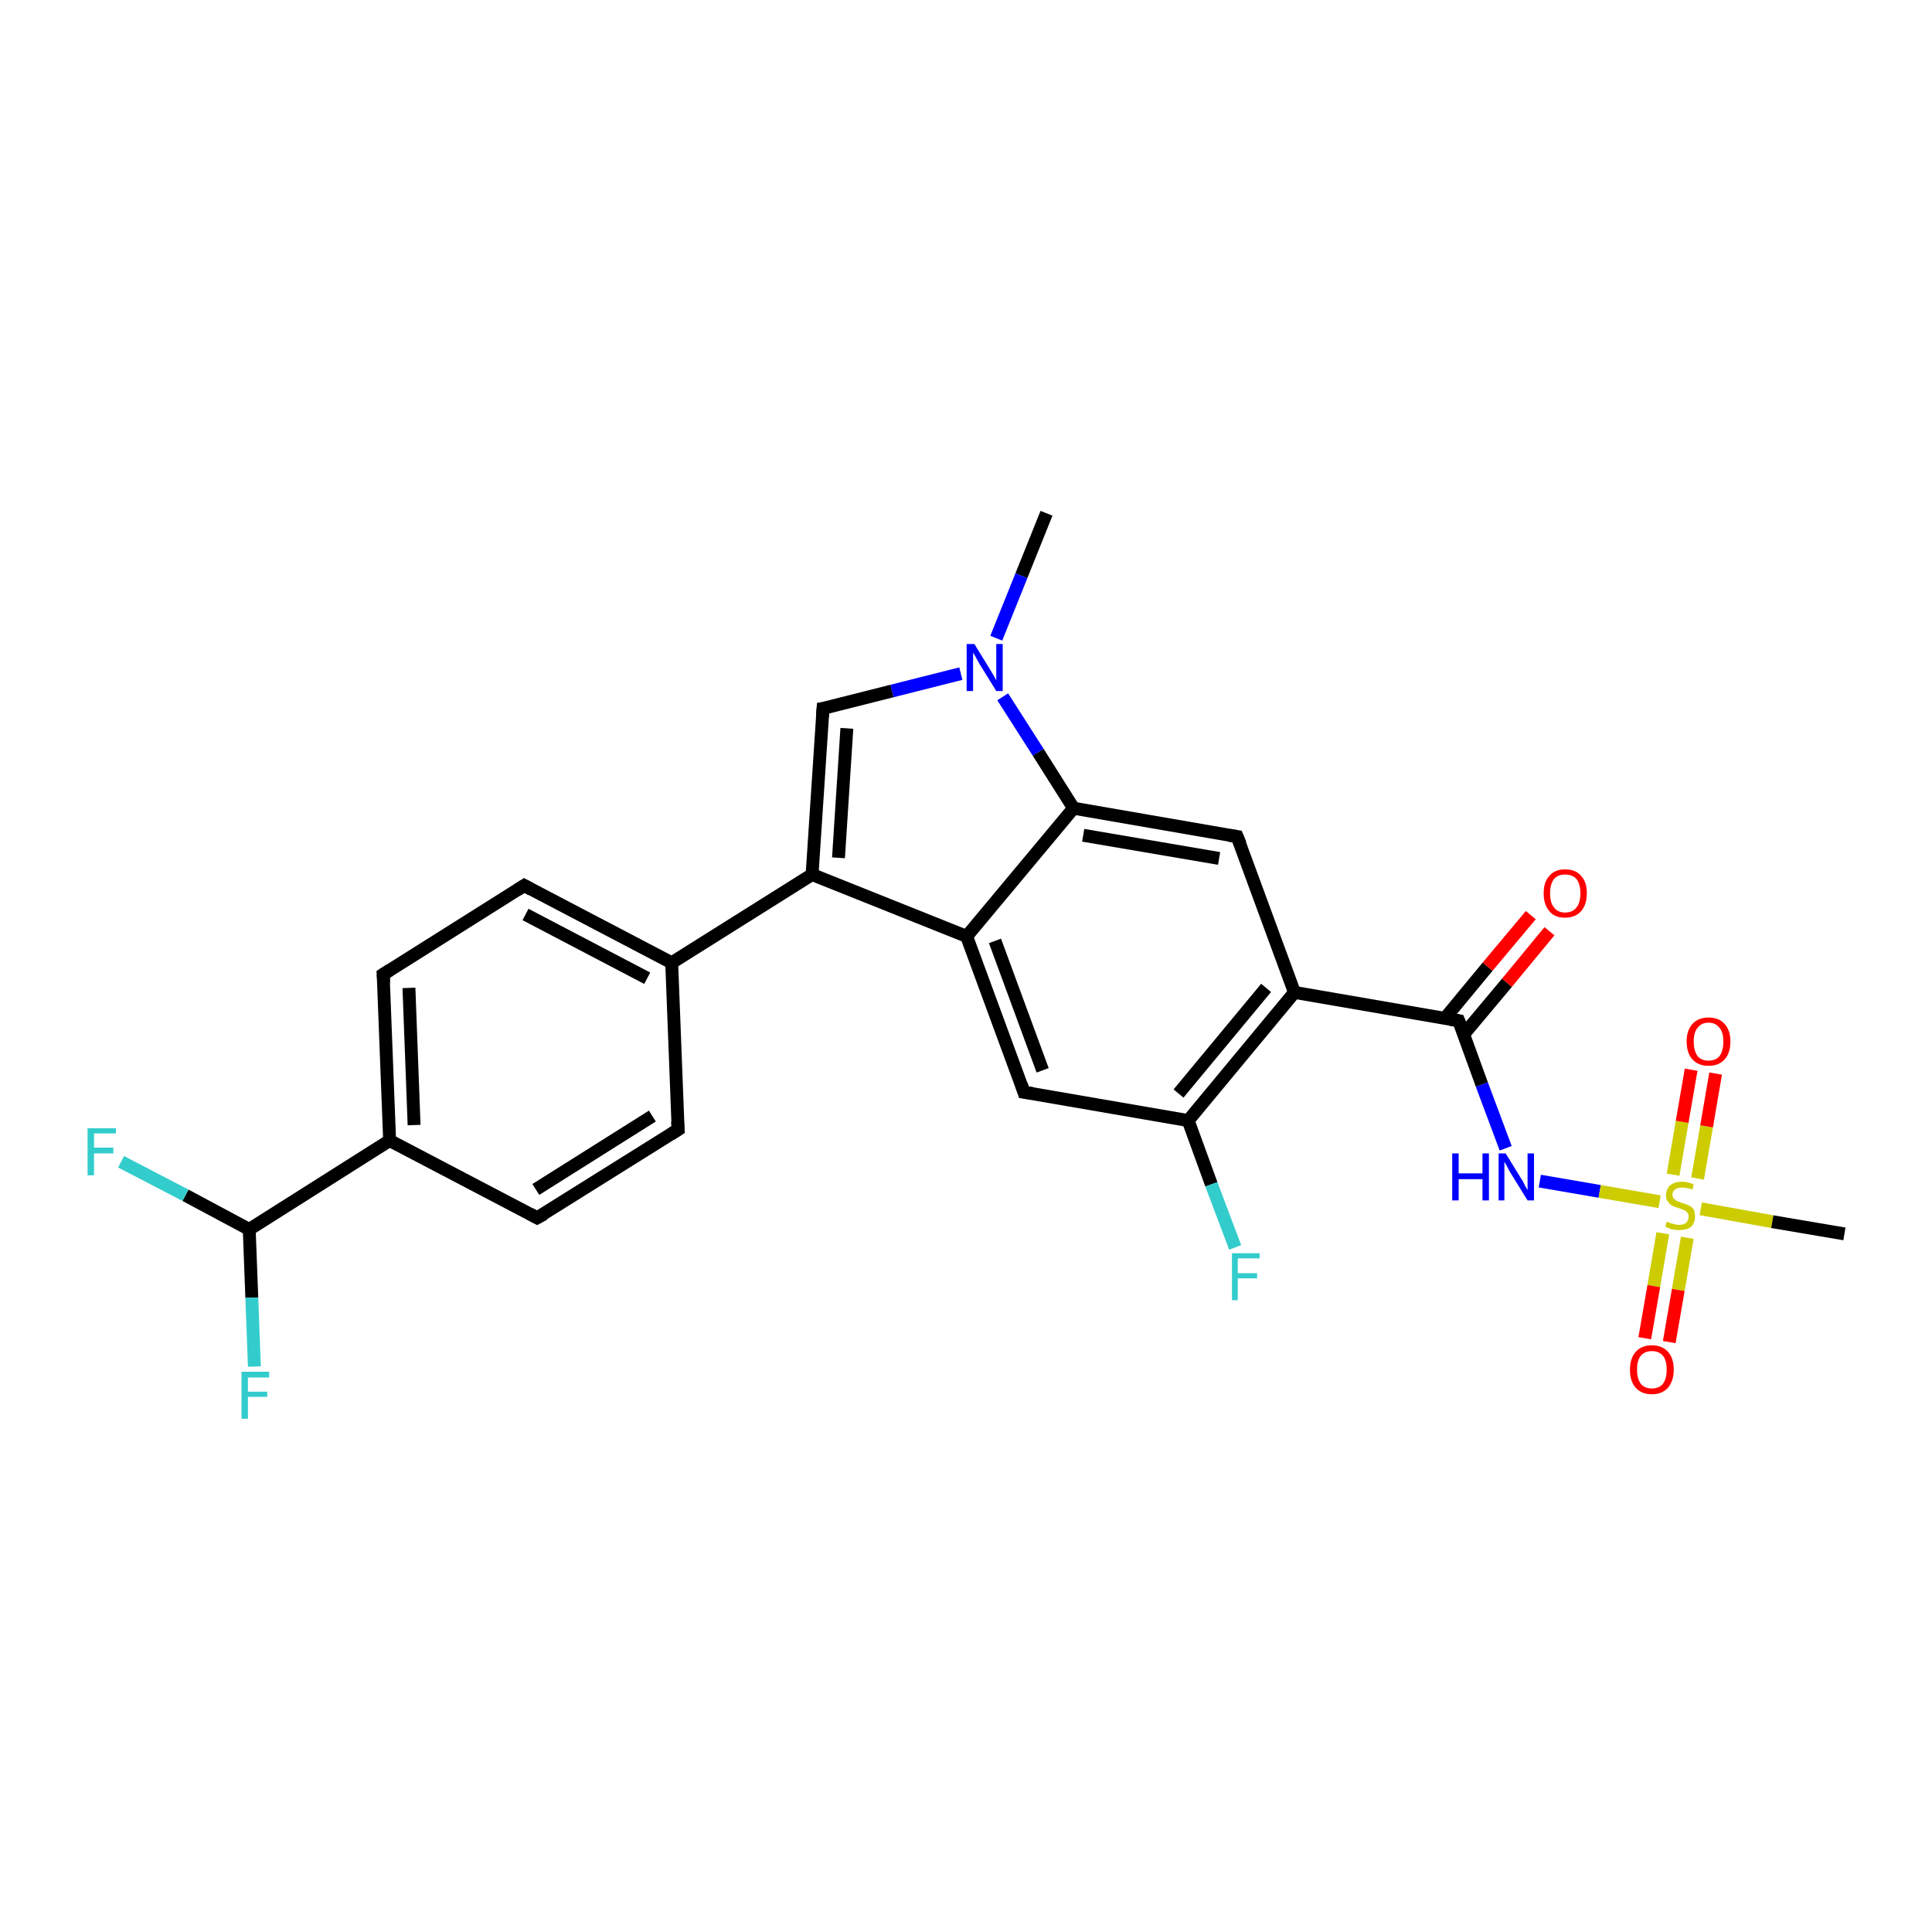 <?xml version='1.0' encoding='iso-8859-1'?>
<svg version='1.1' baseProfile='full'
              xmlns='http://www.w3.org/2000/svg'
                      xmlns:rdkit='http://www.rdkit.org/xml'
                      xmlns:xlink='http://www.w3.org/1999/xlink'
                  xml:space='preserve'
width='300px' height='300px' viewBox='0 0 300 300'>
<!-- END OF HEADER -->
<rect style='opacity:1.0;fill:#FFFFFF;stroke:none' width='300.0' height='300.0' x='0.0' y='0.0'> </rect>
<path class='bond-0 atom-0 atom-1' d='M 162.5,79.7 L 158.6,89.4' style='fill:none;fill-rule:evenodd;stroke:#000000;stroke-width:2.0px;stroke-linecap:butt;stroke-linejoin:miter;stroke-opacity:1' />
<path class='bond-0 atom-0 atom-1' d='M 158.6,89.4 L 154.7,99.1' style='fill:none;fill-rule:evenodd;stroke:#0000FF;stroke-width:2.0px;stroke-linecap:butt;stroke-linejoin:miter;stroke-opacity:1' />
<path class='bond-1 atom-1 atom-2' d='M 149.2,104.6 L 138.5,107.3' style='fill:none;fill-rule:evenodd;stroke:#0000FF;stroke-width:2.0px;stroke-linecap:butt;stroke-linejoin:miter;stroke-opacity:1' />
<path class='bond-1 atom-1 atom-2' d='M 138.5,107.3 L 127.8,110.0' style='fill:none;fill-rule:evenodd;stroke:#000000;stroke-width:2.0px;stroke-linecap:butt;stroke-linejoin:miter;stroke-opacity:1' />
<path class='bond-2 atom-2 atom-3' d='M 127.8,110.0 L 126.1,135.8' style='fill:none;fill-rule:evenodd;stroke:#000000;stroke-width:2.0px;stroke-linecap:butt;stroke-linejoin:miter;stroke-opacity:1' />
<path class='bond-2 atom-2 atom-3' d='M 131.5,113.1 L 130.2,133.2' style='fill:none;fill-rule:evenodd;stroke:#000000;stroke-width:2.0px;stroke-linecap:butt;stroke-linejoin:miter;stroke-opacity:1' />
<path class='bond-3 atom-3 atom-4' d='M 126.1,135.8 L 104.3,149.5' style='fill:none;fill-rule:evenodd;stroke:#000000;stroke-width:2.0px;stroke-linecap:butt;stroke-linejoin:miter;stroke-opacity:1' />
<path class='bond-4 atom-4 atom-5' d='M 104.3,149.5 L 81.4,137.5' style='fill:none;fill-rule:evenodd;stroke:#000000;stroke-width:2.0px;stroke-linecap:butt;stroke-linejoin:miter;stroke-opacity:1' />
<path class='bond-4 atom-4 atom-5' d='M 100.5,151.9 L 81.6,142.0' style='fill:none;fill-rule:evenodd;stroke:#000000;stroke-width:2.0px;stroke-linecap:butt;stroke-linejoin:miter;stroke-opacity:1' />
<path class='bond-5 atom-5 atom-6' d='M 81.4,137.5 L 59.5,151.3' style='fill:none;fill-rule:evenodd;stroke:#000000;stroke-width:2.0px;stroke-linecap:butt;stroke-linejoin:miter;stroke-opacity:1' />
<path class='bond-6 atom-6 atom-7' d='M 59.5,151.3 L 60.5,177.1' style='fill:none;fill-rule:evenodd;stroke:#000000;stroke-width:2.0px;stroke-linecap:butt;stroke-linejoin:miter;stroke-opacity:1' />
<path class='bond-6 atom-6 atom-7' d='M 63.5,153.4 L 64.3,174.7' style='fill:none;fill-rule:evenodd;stroke:#000000;stroke-width:2.0px;stroke-linecap:butt;stroke-linejoin:miter;stroke-opacity:1' />
<path class='bond-7 atom-7 atom-8' d='M 60.5,177.1 L 83.4,189.1' style='fill:none;fill-rule:evenodd;stroke:#000000;stroke-width:2.0px;stroke-linecap:butt;stroke-linejoin:miter;stroke-opacity:1' />
<path class='bond-8 atom-8 atom-9' d='M 83.4,189.1 L 105.3,175.4' style='fill:none;fill-rule:evenodd;stroke:#000000;stroke-width:2.0px;stroke-linecap:butt;stroke-linejoin:miter;stroke-opacity:1' />
<path class='bond-8 atom-8 atom-9' d='M 83.2,184.7 L 101.3,173.3' style='fill:none;fill-rule:evenodd;stroke:#000000;stroke-width:2.0px;stroke-linecap:butt;stroke-linejoin:miter;stroke-opacity:1' />
<path class='bond-9 atom-7 atom-10' d='M 60.5,177.1 L 38.7,190.9' style='fill:none;fill-rule:evenodd;stroke:#000000;stroke-width:2.0px;stroke-linecap:butt;stroke-linejoin:miter;stroke-opacity:1' />
<path class='bond-10 atom-10 atom-11' d='M 38.7,190.9 L 28.8,185.6' style='fill:none;fill-rule:evenodd;stroke:#000000;stroke-width:2.0px;stroke-linecap:butt;stroke-linejoin:miter;stroke-opacity:1' />
<path class='bond-10 atom-10 atom-11' d='M 28.8,185.6 L 18.8,180.4' style='fill:none;fill-rule:evenodd;stroke:#33CCCC;stroke-width:2.0px;stroke-linecap:butt;stroke-linejoin:miter;stroke-opacity:1' />
<path class='bond-11 atom-10 atom-12' d='M 38.7,190.9 L 39.1,201.5' style='fill:none;fill-rule:evenodd;stroke:#000000;stroke-width:2.0px;stroke-linecap:butt;stroke-linejoin:miter;stroke-opacity:1' />
<path class='bond-11 atom-10 atom-12' d='M 39.1,201.5 L 39.5,212.2' style='fill:none;fill-rule:evenodd;stroke:#33CCCC;stroke-width:2.0px;stroke-linecap:butt;stroke-linejoin:miter;stroke-opacity:1' />
<path class='bond-12 atom-3 atom-13' d='M 126.1,135.8 L 150.1,145.4' style='fill:none;fill-rule:evenodd;stroke:#000000;stroke-width:2.0px;stroke-linecap:butt;stroke-linejoin:miter;stroke-opacity:1' />
<path class='bond-13 atom-13 atom-14' d='M 150.1,145.4 L 159.0,169.6' style='fill:none;fill-rule:evenodd;stroke:#000000;stroke-width:2.0px;stroke-linecap:butt;stroke-linejoin:miter;stroke-opacity:1' />
<path class='bond-13 atom-13 atom-14' d='M 154.5,146.1 L 161.9,166.2' style='fill:none;fill-rule:evenodd;stroke:#000000;stroke-width:2.0px;stroke-linecap:butt;stroke-linejoin:miter;stroke-opacity:1' />
<path class='bond-14 atom-14 atom-15' d='M 159.0,169.6 L 184.5,174.0' style='fill:none;fill-rule:evenodd;stroke:#000000;stroke-width:2.0px;stroke-linecap:butt;stroke-linejoin:miter;stroke-opacity:1' />
<path class='bond-15 atom-15 atom-16' d='M 184.5,174.0 L 188.1,183.9' style='fill:none;fill-rule:evenodd;stroke:#000000;stroke-width:2.0px;stroke-linecap:butt;stroke-linejoin:miter;stroke-opacity:1' />
<path class='bond-15 atom-15 atom-16' d='M 188.1,183.9 L 191.8,193.7' style='fill:none;fill-rule:evenodd;stroke:#33CCCC;stroke-width:2.0px;stroke-linecap:butt;stroke-linejoin:miter;stroke-opacity:1' />
<path class='bond-16 atom-15 atom-17' d='M 184.5,174.0 L 201.0,154.1' style='fill:none;fill-rule:evenodd;stroke:#000000;stroke-width:2.0px;stroke-linecap:butt;stroke-linejoin:miter;stroke-opacity:1' />
<path class='bond-16 atom-15 atom-17' d='M 183.0,169.8 L 196.6,153.4' style='fill:none;fill-rule:evenodd;stroke:#000000;stroke-width:2.0px;stroke-linecap:butt;stroke-linejoin:miter;stroke-opacity:1' />
<path class='bond-17 atom-17 atom-18' d='M 201.0,154.1 L 192.1,129.9' style='fill:none;fill-rule:evenodd;stroke:#000000;stroke-width:2.0px;stroke-linecap:butt;stroke-linejoin:miter;stroke-opacity:1' />
<path class='bond-18 atom-18 atom-19' d='M 192.1,129.9 L 166.7,125.5' style='fill:none;fill-rule:evenodd;stroke:#000000;stroke-width:2.0px;stroke-linecap:butt;stroke-linejoin:miter;stroke-opacity:1' />
<path class='bond-18 atom-18 atom-19' d='M 189.3,133.3 L 168.2,129.7' style='fill:none;fill-rule:evenodd;stroke:#000000;stroke-width:2.0px;stroke-linecap:butt;stroke-linejoin:miter;stroke-opacity:1' />
<path class='bond-19 atom-17 atom-20' d='M 201.0,154.1 L 226.5,158.5' style='fill:none;fill-rule:evenodd;stroke:#000000;stroke-width:2.0px;stroke-linecap:butt;stroke-linejoin:miter;stroke-opacity:1' />
<path class='bond-20 atom-20 atom-21' d='M 227.3,160.6 L 234.0,152.6' style='fill:none;fill-rule:evenodd;stroke:#000000;stroke-width:2.0px;stroke-linecap:butt;stroke-linejoin:miter;stroke-opacity:1' />
<path class='bond-20 atom-20 atom-21' d='M 234.0,152.6 L 240.6,144.6' style='fill:none;fill-rule:evenodd;stroke:#FF0000;stroke-width:2.0px;stroke-linecap:butt;stroke-linejoin:miter;stroke-opacity:1' />
<path class='bond-20 atom-20 atom-21' d='M 224.3,158.2 L 231.0,150.1' style='fill:none;fill-rule:evenodd;stroke:#000000;stroke-width:2.0px;stroke-linecap:butt;stroke-linejoin:miter;stroke-opacity:1' />
<path class='bond-20 atom-20 atom-21' d='M 231.0,150.1 L 237.7,142.1' style='fill:none;fill-rule:evenodd;stroke:#FF0000;stroke-width:2.0px;stroke-linecap:butt;stroke-linejoin:miter;stroke-opacity:1' />
<path class='bond-21 atom-20 atom-22' d='M 226.5,158.5 L 230.1,168.4' style='fill:none;fill-rule:evenodd;stroke:#000000;stroke-width:2.0px;stroke-linecap:butt;stroke-linejoin:miter;stroke-opacity:1' />
<path class='bond-21 atom-20 atom-22' d='M 230.1,168.4 L 233.8,178.3' style='fill:none;fill-rule:evenodd;stroke:#0000FF;stroke-width:2.0px;stroke-linecap:butt;stroke-linejoin:miter;stroke-opacity:1' />
<path class='bond-22 atom-22 atom-23' d='M 239.1,183.4 L 248.4,185.0' style='fill:none;fill-rule:evenodd;stroke:#0000FF;stroke-width:2.0px;stroke-linecap:butt;stroke-linejoin:miter;stroke-opacity:1' />
<path class='bond-22 atom-22 atom-23' d='M 248.4,185.0 L 257.7,186.6' style='fill:none;fill-rule:evenodd;stroke:#CCCC00;stroke-width:2.0px;stroke-linecap:butt;stroke-linejoin:miter;stroke-opacity:1' />
<path class='bond-23 atom-23 atom-24' d='M 264.1,187.7 L 275.2,189.7' style='fill:none;fill-rule:evenodd;stroke:#CCCC00;stroke-width:2.0px;stroke-linecap:butt;stroke-linejoin:miter;stroke-opacity:1' />
<path class='bond-23 atom-23 atom-24' d='M 275.2,189.7 L 286.4,191.6' style='fill:none;fill-rule:evenodd;stroke:#000000;stroke-width:2.0px;stroke-linecap:butt;stroke-linejoin:miter;stroke-opacity:1' />
<path class='bond-24 atom-23 atom-25' d='M 263.6,183.0 L 265.0,174.9' style='fill:none;fill-rule:evenodd;stroke:#CCCC00;stroke-width:2.0px;stroke-linecap:butt;stroke-linejoin:miter;stroke-opacity:1' />
<path class='bond-24 atom-23 atom-25' d='M 265.0,174.9 L 266.4,166.7' style='fill:none;fill-rule:evenodd;stroke:#FF0000;stroke-width:2.0px;stroke-linecap:butt;stroke-linejoin:miter;stroke-opacity:1' />
<path class='bond-24 atom-23 atom-25' d='M 259.8,182.4 L 261.2,174.2' style='fill:none;fill-rule:evenodd;stroke:#CCCC00;stroke-width:2.0px;stroke-linecap:butt;stroke-linejoin:miter;stroke-opacity:1' />
<path class='bond-24 atom-23 atom-25' d='M 261.2,174.2 L 262.6,166.1' style='fill:none;fill-rule:evenodd;stroke:#FF0000;stroke-width:2.0px;stroke-linecap:butt;stroke-linejoin:miter;stroke-opacity:1' />
<path class='bond-25 atom-23 atom-26' d='M 258.2,191.5 L 256.8,199.7' style='fill:none;fill-rule:evenodd;stroke:#CCCC00;stroke-width:2.0px;stroke-linecap:butt;stroke-linejoin:miter;stroke-opacity:1' />
<path class='bond-25 atom-23 atom-26' d='M 256.8,199.7 L 255.4,207.8' style='fill:none;fill-rule:evenodd;stroke:#FF0000;stroke-width:2.0px;stroke-linecap:butt;stroke-linejoin:miter;stroke-opacity:1' />
<path class='bond-25 atom-23 atom-26' d='M 262.0,192.2 L 260.6,200.3' style='fill:none;fill-rule:evenodd;stroke:#CCCC00;stroke-width:2.0px;stroke-linecap:butt;stroke-linejoin:miter;stroke-opacity:1' />
<path class='bond-25 atom-23 atom-26' d='M 260.6,200.3 L 259.2,208.4' style='fill:none;fill-rule:evenodd;stroke:#FF0000;stroke-width:2.0px;stroke-linecap:butt;stroke-linejoin:miter;stroke-opacity:1' />
<path class='bond-26 atom-19 atom-1' d='M 166.7,125.5 L 161.2,116.8' style='fill:none;fill-rule:evenodd;stroke:#000000;stroke-width:2.0px;stroke-linecap:butt;stroke-linejoin:miter;stroke-opacity:1' />
<path class='bond-26 atom-19 atom-1' d='M 161.2,116.8 L 155.7,108.2' style='fill:none;fill-rule:evenodd;stroke:#0000FF;stroke-width:2.0px;stroke-linecap:butt;stroke-linejoin:miter;stroke-opacity:1' />
<path class='bond-27 atom-9 atom-4' d='M 105.3,175.4 L 104.3,149.5' style='fill:none;fill-rule:evenodd;stroke:#000000;stroke-width:2.0px;stroke-linecap:butt;stroke-linejoin:miter;stroke-opacity:1' />
<path class='bond-28 atom-19 atom-13' d='M 166.7,125.5 L 150.1,145.4' style='fill:none;fill-rule:evenodd;stroke:#000000;stroke-width:2.0px;stroke-linecap:butt;stroke-linejoin:miter;stroke-opacity:1' />
<path d='M 128.4,109.9 L 127.8,110.0 L 127.7,111.3' style='fill:none;stroke:#000000;stroke-width:2.0px;stroke-linecap:butt;stroke-linejoin:miter;stroke-opacity:1;' />
<path d='M 82.5,138.1 L 81.4,137.5 L 80.3,138.2' style='fill:none;stroke:#000000;stroke-width:2.0px;stroke-linecap:butt;stroke-linejoin:miter;stroke-opacity:1;' />
<path d='M 60.6,150.6 L 59.5,151.3 L 59.6,152.6' style='fill:none;stroke:#000000;stroke-width:2.0px;stroke-linecap:butt;stroke-linejoin:miter;stroke-opacity:1;' />
<path d='M 82.3,188.5 L 83.4,189.1 L 84.5,188.5' style='fill:none;stroke:#000000;stroke-width:2.0px;stroke-linecap:butt;stroke-linejoin:miter;stroke-opacity:1;' />
<path d='M 104.2,176.1 L 105.3,175.4 L 105.2,174.1' style='fill:none;stroke:#000000;stroke-width:2.0px;stroke-linecap:butt;stroke-linejoin:miter;stroke-opacity:1;' />
<path d='M 158.6,168.4 L 159.0,169.6 L 160.3,169.8' style='fill:none;stroke:#000000;stroke-width:2.0px;stroke-linecap:butt;stroke-linejoin:miter;stroke-opacity:1;' />
<path d='M 192.6,131.1 L 192.1,129.9 L 190.8,129.7' style='fill:none;stroke:#000000;stroke-width:2.0px;stroke-linecap:butt;stroke-linejoin:miter;stroke-opacity:1;' />
<path d='M 225.2,158.3 L 226.5,158.5 L 226.7,159.0' style='fill:none;stroke:#000000;stroke-width:2.0px;stroke-linecap:butt;stroke-linejoin:miter;stroke-opacity:1;' />
<path class='atom-1' d='M 151.3 100.0
L 153.7 103.9
Q 153.9 104.2, 154.3 104.9
Q 154.7 105.6, 154.7 105.7
L 154.7 100.0
L 155.7 100.0
L 155.7 107.3
L 154.7 107.3
L 152.1 103.1
Q 151.8 102.6, 151.5 102.0
Q 151.1 101.4, 151.1 101.3
L 151.1 107.3
L 150.1 107.3
L 150.1 100.0
L 151.3 100.0
' fill='#0000FF'/>
<path class='atom-11' d='M 13.6 175.2
L 18.0 175.2
L 18.0 176.0
L 14.6 176.0
L 14.6 178.2
L 17.6 178.2
L 17.6 179.1
L 14.6 179.1
L 14.6 182.5
L 13.6 182.5
L 13.6 175.2
' fill='#33CCCC'/>
<path class='atom-12' d='M 37.5 213.0
L 41.8 213.0
L 41.8 213.9
L 38.5 213.9
L 38.5 216.1
L 41.5 216.1
L 41.5 216.9
L 38.5 216.9
L 38.5 220.3
L 37.5 220.3
L 37.5 213.0
' fill='#33CCCC'/>
<path class='atom-16' d='M 191.3 194.6
L 195.6 194.6
L 195.6 195.4
L 192.2 195.4
L 192.2 197.7
L 195.2 197.7
L 195.2 198.5
L 192.2 198.5
L 192.2 201.9
L 191.3 201.9
L 191.3 194.6
' fill='#33CCCC'/>
<path class='atom-21' d='M 239.7 138.7
Q 239.7 136.9, 240.6 136.0
Q 241.4 135.0, 243.0 135.0
Q 244.7 135.0, 245.5 136.0
Q 246.4 136.9, 246.4 138.7
Q 246.4 140.5, 245.5 141.5
Q 244.6 142.5, 243.0 142.5
Q 241.4 142.5, 240.6 141.5
Q 239.7 140.5, 239.7 138.7
M 243.0 141.7
Q 244.2 141.7, 244.8 140.9
Q 245.4 140.2, 245.4 138.7
Q 245.4 137.3, 244.8 136.5
Q 244.2 135.8, 243.0 135.8
Q 241.9 135.8, 241.3 136.5
Q 240.7 137.3, 240.7 138.7
Q 240.7 140.2, 241.3 140.9
Q 241.9 141.7, 243.0 141.7
' fill='#FF0000'/>
<path class='atom-22' d='M 225.5 179.1
L 226.5 179.1
L 226.5 182.2
L 230.2 182.2
L 230.2 179.1
L 231.2 179.1
L 231.2 186.4
L 230.2 186.4
L 230.2 183.1
L 226.5 183.1
L 226.5 186.4
L 225.5 186.4
L 225.5 179.1
' fill='#0000FF'/>
<path class='atom-22' d='M 233.8 179.1
L 236.2 183.0
Q 236.5 183.4, 236.8 184.1
Q 237.2 184.8, 237.2 184.8
L 237.2 179.1
L 238.2 179.1
L 238.2 186.4
L 237.2 186.4
L 234.6 182.2
Q 234.3 181.7, 234.0 181.1
Q 233.7 180.6, 233.6 180.4
L 233.6 186.4
L 232.7 186.4
L 232.7 179.1
L 233.8 179.1
' fill='#0000FF'/>
<path class='atom-23' d='M 258.8 189.7
Q 258.9 189.7, 259.3 189.9
Q 259.6 190.0, 260.0 190.1
Q 260.4 190.2, 260.7 190.2
Q 261.4 190.2, 261.8 189.9
Q 262.2 189.5, 262.2 188.9
Q 262.2 188.5, 262.0 188.3
Q 261.8 188.0, 261.5 187.9
Q 261.2 187.8, 260.7 187.6
Q 260.0 187.4, 259.6 187.2
Q 259.3 187.0, 259.0 186.6
Q 258.7 186.3, 258.7 185.6
Q 258.7 184.7, 259.3 184.1
Q 260.0 183.5, 261.2 183.5
Q 262.0 183.5, 263.0 183.9
L 262.8 184.7
Q 261.9 184.4, 261.2 184.4
Q 260.5 184.4, 260.1 184.7
Q 259.7 185.0, 259.7 185.5
Q 259.7 185.9, 259.9 186.1
Q 260.1 186.3, 260.4 186.5
Q 260.7 186.6, 261.2 186.8
Q 261.9 187.0, 262.3 187.2
Q 262.7 187.4, 263.0 187.8
Q 263.2 188.2, 263.2 188.9
Q 263.2 189.9, 262.6 190.5
Q 261.9 191.0, 260.8 191.0
Q 260.1 191.0, 259.6 190.9
Q 259.1 190.7, 258.6 190.5
L 258.8 189.7
' fill='#CCCC00'/>
<path class='atom-25' d='M 261.9 161.7
Q 261.9 160.0, 262.8 159.0
Q 263.7 158.0, 265.3 158.0
Q 266.9 158.0, 267.8 159.0
Q 268.7 160.0, 268.7 161.7
Q 268.7 163.5, 267.8 164.5
Q 266.9 165.5, 265.3 165.5
Q 263.7 165.5, 262.8 164.5
Q 261.9 163.5, 261.9 161.7
M 265.3 164.7
Q 266.4 164.7, 267.0 164.0
Q 267.6 163.2, 267.6 161.7
Q 267.6 160.3, 267.0 159.6
Q 266.4 158.8, 265.3 158.8
Q 264.2 158.8, 263.6 159.6
Q 263.0 160.3, 263.0 161.7
Q 263.0 163.2, 263.6 164.0
Q 264.2 164.7, 265.3 164.7
' fill='#FF0000'/>
<path class='atom-26' d='M 253.1 212.7
Q 253.1 210.9, 254.0 209.9
Q 254.9 208.9, 256.5 208.9
Q 258.1 208.9, 259.0 209.9
Q 259.9 210.9, 259.9 212.7
Q 259.9 214.4, 259.0 215.5
Q 258.1 216.5, 256.5 216.5
Q 254.9 216.5, 254.0 215.5
Q 253.1 214.5, 253.1 212.7
M 256.5 215.6
Q 257.6 215.6, 258.2 214.9
Q 258.8 214.1, 258.8 212.7
Q 258.8 211.2, 258.2 210.5
Q 257.6 209.8, 256.5 209.8
Q 255.4 209.8, 254.8 210.5
Q 254.2 211.2, 254.2 212.7
Q 254.2 214.1, 254.8 214.9
Q 255.4 215.6, 256.5 215.6
' fill='#FF0000'/>
</svg>
